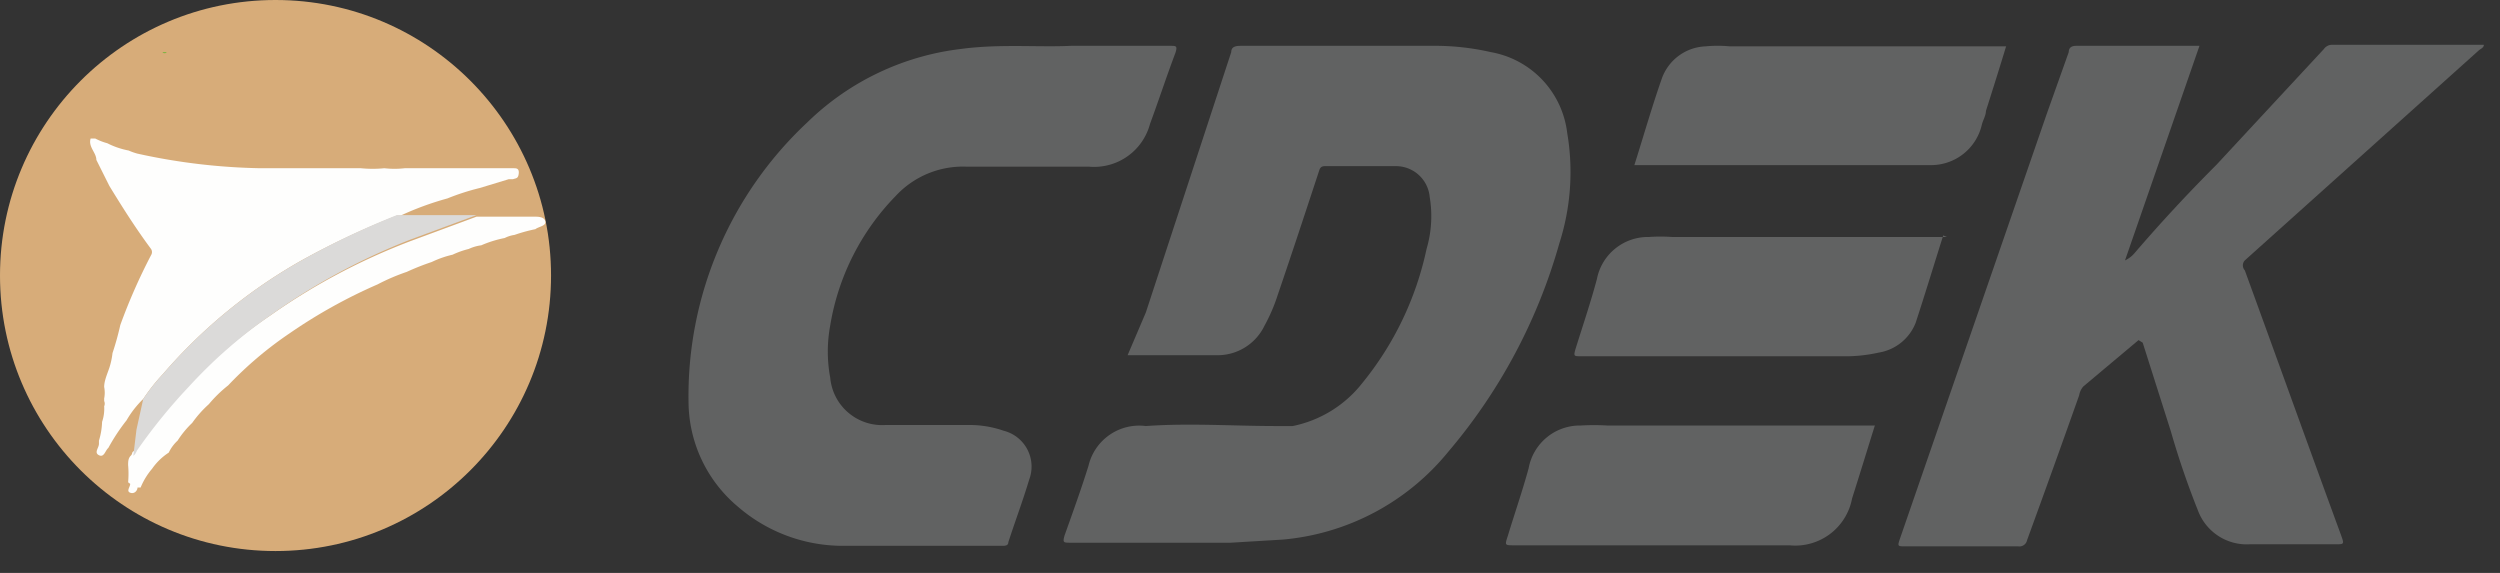<svg xmlns="http://www.w3.org/2000/svg" width="48" height="11" viewBox="0 0 48 11"><rect x="0" y="0" width="48" height="11" fill="#333333" stroke="none"/><defs><style>.cls-1{fill:#d7ac79;}.cls-2{fill:#616262;}.cls-3{fill:#7db242;}.cls-4{fill:#fefefd;}.cls-5{fill:#86b742;}.cls-6{fill:#8fbb3f;}.cls-7{fill:#dbdad9;}.cls-8{fill:#73ae43;}</style></defs><title>delivery-methods-icon-1</title><g id="Слой_2" data-name="Слой 2"><g id="Layer_1" data-name="Layer 1"><circle class="cls-1" cx="5.29" cy="5.29" r="5.29"/><path class="cls-2" d="M21.65,6.82,22,6,23.64,1c0-.1.08-.12.18-.12h3.66A4.8,4.8,0,0,1,28.62,1a1.79,1.79,0,0,1,1.47,1.55,4.48,4.48,0,0,1-.15,2.12,10.62,10.62,0,0,1-2.13,4,4.62,4.62,0,0,1-3.18,1.69l-1,.06H20.55c-.13,0-.15,0-.11-.14.16-.45.32-.89.46-1.34A1,1,0,0,1,22,8.18c.84-.06,1.67,0,2.51,0l.31,0a2.27,2.27,0,0,0,1.34-.83,6.07,6.07,0,0,0,1.23-2.57,2.23,2.23,0,0,0,.06-1,.65.65,0,0,0-.65-.59H25.44c-.09,0-.1.05-.12.11-.26.79-.52,1.58-.79,2.37a3.28,3.28,0,0,1-.25.58,1,1,0,0,1-.88.57Z"/><path class="cls-2" d="M41.06,6.53,40,7.42a.34.34,0,0,0-.08.17c-.33.93-.66,1.85-1,2.78a.15.15,0,0,1-.17.12H36.59c-.16,0-.16,0-.11-.15L39.3,2.18,39.72,1c0-.08.05-.12.14-.12h2.37L40.8,5A.55.55,0,0,0,41,4.84c.5-.58,1-1.12,1.55-1.67L44.62.94a.19.19,0,0,1,.16-.08h2.91c0,.06-.07.08-.1.11L43.1,5a.14.14,0,0,0,0,.19c.62,1.7,1.23,3.4,1.85,5.09.06.17.06.17-.11.17H43.2a1,1,0,0,1-1-.65,16,16,0,0,1-.52-1.52l-.54-1.7Z"/><path class="cls-2" d="M20.56.88h1.91c.11,0,.14,0,.1.13-.17.45-.32.91-.49,1.37a1.11,1.11,0,0,1-1.17.82c-.78,0-1.57,0-2.35,0a1.76,1.76,0,0,0-1.36.56,4.64,4.64,0,0,0-1.26,2.49,2.74,2.74,0,0,0,0,1A1,1,0,0,0,17,8.16h1.64a2,2,0,0,1,.63.11.71.71,0,0,1,.49.94c-.12.4-.27.8-.4,1.2,0,.06-.05.07-.11.07-1,0-2.05,0-3.08,0a3.08,3.08,0,0,1-2-.75,2.64,2.64,0,0,1-.95-2,7.19,7.19,0,0,1,2.28-5.38A5.08,5.08,0,0,1,18.45.94C19.19.84,19.94.91,20.56.88Z"/><path class="cls-2" d="M36,8.16c-.15.48-.29.94-.44,1.41a1.11,1.11,0,0,1-1.2.9c-.85,0-1.69,0-2.54,0H29.07c-.18,0-.18,0-.12-.18.13-.43.28-.86.4-1.3a1,1,0,0,1,1-.82,4.35,4.35,0,0,1,.51,0H36Z"/><path class="cls-2" d="M38.52.88c-.13.43-.26.84-.39,1.25,0,.09-.06.18-.08.27a1,1,0,0,1-.95.77l-.57,0H31.38c.18-.57.34-1.13.53-1.67a.93.93,0,0,1,.84-.61,2.38,2.38,0,0,1,.46,0h5.31Z"/><path class="cls-2" d="M37.31,4.52c-.18.57-.35,1.13-.53,1.68a.92.92,0,0,1-.71.57,2.93,2.93,0,0,1-.72.07h-5c-.13,0-.14,0-.1-.14.14-.45.29-.89.41-1.34a1,1,0,0,1,1-.81,3.15,3.15,0,0,1,.44,0h5.28Z"/><path class="cls-3" d="M3.2,1s0,0-.06,0S3.18,1.05,3.2,1Z"/><path class="cls-3" d="M3.15,1.07s0,0,0,0Z"/><path class="cls-4" d="M2,7.65a.56.56,0,0,0,0-.22c0-.12.06-.25.1-.37a1.4,1.4,0,0,0,.06-.28,5.44,5.44,0,0,0,.15-.54A11,11,0,0,1,2.9,4.9a.11.11,0,0,0,0-.12c-.29-.39-.55-.8-.8-1.21l-.25-.5c0-.14-.16-.25-.11-.41l0,0h.09a1.09,1.09,0,0,0,.23.09,1.53,1.53,0,0,0,.41.14,1.15,1.15,0,0,0,.17.06A11.84,11.84,0,0,0,5,3.23c.64,0,1.29,0,1.93,0a2.26,2.26,0,0,0,.45,0,1.7,1.7,0,0,0,.39,0H9.86c.05,0,.11,0,.1.1s-.05.09-.11.11l-.08,0-.56.17a4.48,4.48,0,0,0-.62.2,5.7,5.7,0,0,0-.9.33l-.07,0A15.32,15.32,0,0,0,5.79,5,10,10,0,0,0,3.13,7.18a3.65,3.65,0,0,0-.38.48,1.88,1.88,0,0,0-.32.41,3.74,3.74,0,0,0-.35.53c-.06.05-.08.19-.18.14s0-.14,0-.22V8.46a1.36,1.36,0,0,0,.06-.36A.77.77,0,0,0,2,7.8a.12.12,0,0,0,0-.1Z"/><path class="cls-4" d="M2.46,9.26a1.88,1.88,0,0,0,0-.33c0-.06,0-.13.05-.18s0-.06.08-.1a10.66,10.66,0,0,1,1-1.23A9.3,9.3,0,0,1,5.2,6.05,12.28,12.28,0,0,1,7.88,4.63l1.27-.47h1.1c.08,0,.2,0,.22.09s-.13.1-.19.15a3,3,0,0,0-.4.11.6.6,0,0,0-.19.06,2.15,2.15,0,0,0-.45.14A.8.8,0,0,0,9,4.78l0,0h0a1.63,1.63,0,0,0-.31.11,1.9,1.9,0,0,0-.4.14,4.78,4.78,0,0,0-.48.19,3.93,3.93,0,0,0-.56.24,10,10,0,0,0-1.69.94,7.12,7.12,0,0,0-1.18,1,2.51,2.51,0,0,0-.37.36,2.17,2.17,0,0,0-.32.36,1.81,1.81,0,0,0-.28.34.76.76,0,0,0-.17.23A1.16,1.16,0,0,0,2.92,9a1.34,1.34,0,0,0-.22.36l-.06,0c0,.06-.06.13-.14.1s0-.11,0-.17Z"/><path class="cls-5" d="M10.25,4.14h0l0,0Z"/><path class="cls-6" d="M1.77,2.63h0S1.76,2.61,1.77,2.63Z"/><path class="cls-7" d="M2.56,8.75l.06-.5.13-.59a3.65,3.65,0,0,1,.38-.48A10,10,0,0,1,5.79,5a15.32,15.32,0,0,1,1.83-.87l.07,0H9.15l-1.27.47A12.28,12.28,0,0,0,5.2,6.05,9.3,9.3,0,0,0,3.63,7.42a10.66,10.66,0,0,0-1,1.23S2.6,8.73,2.56,8.75Z"/><path class="cls-8" d="M9,4.78l0,0Z"/></g></g></svg>